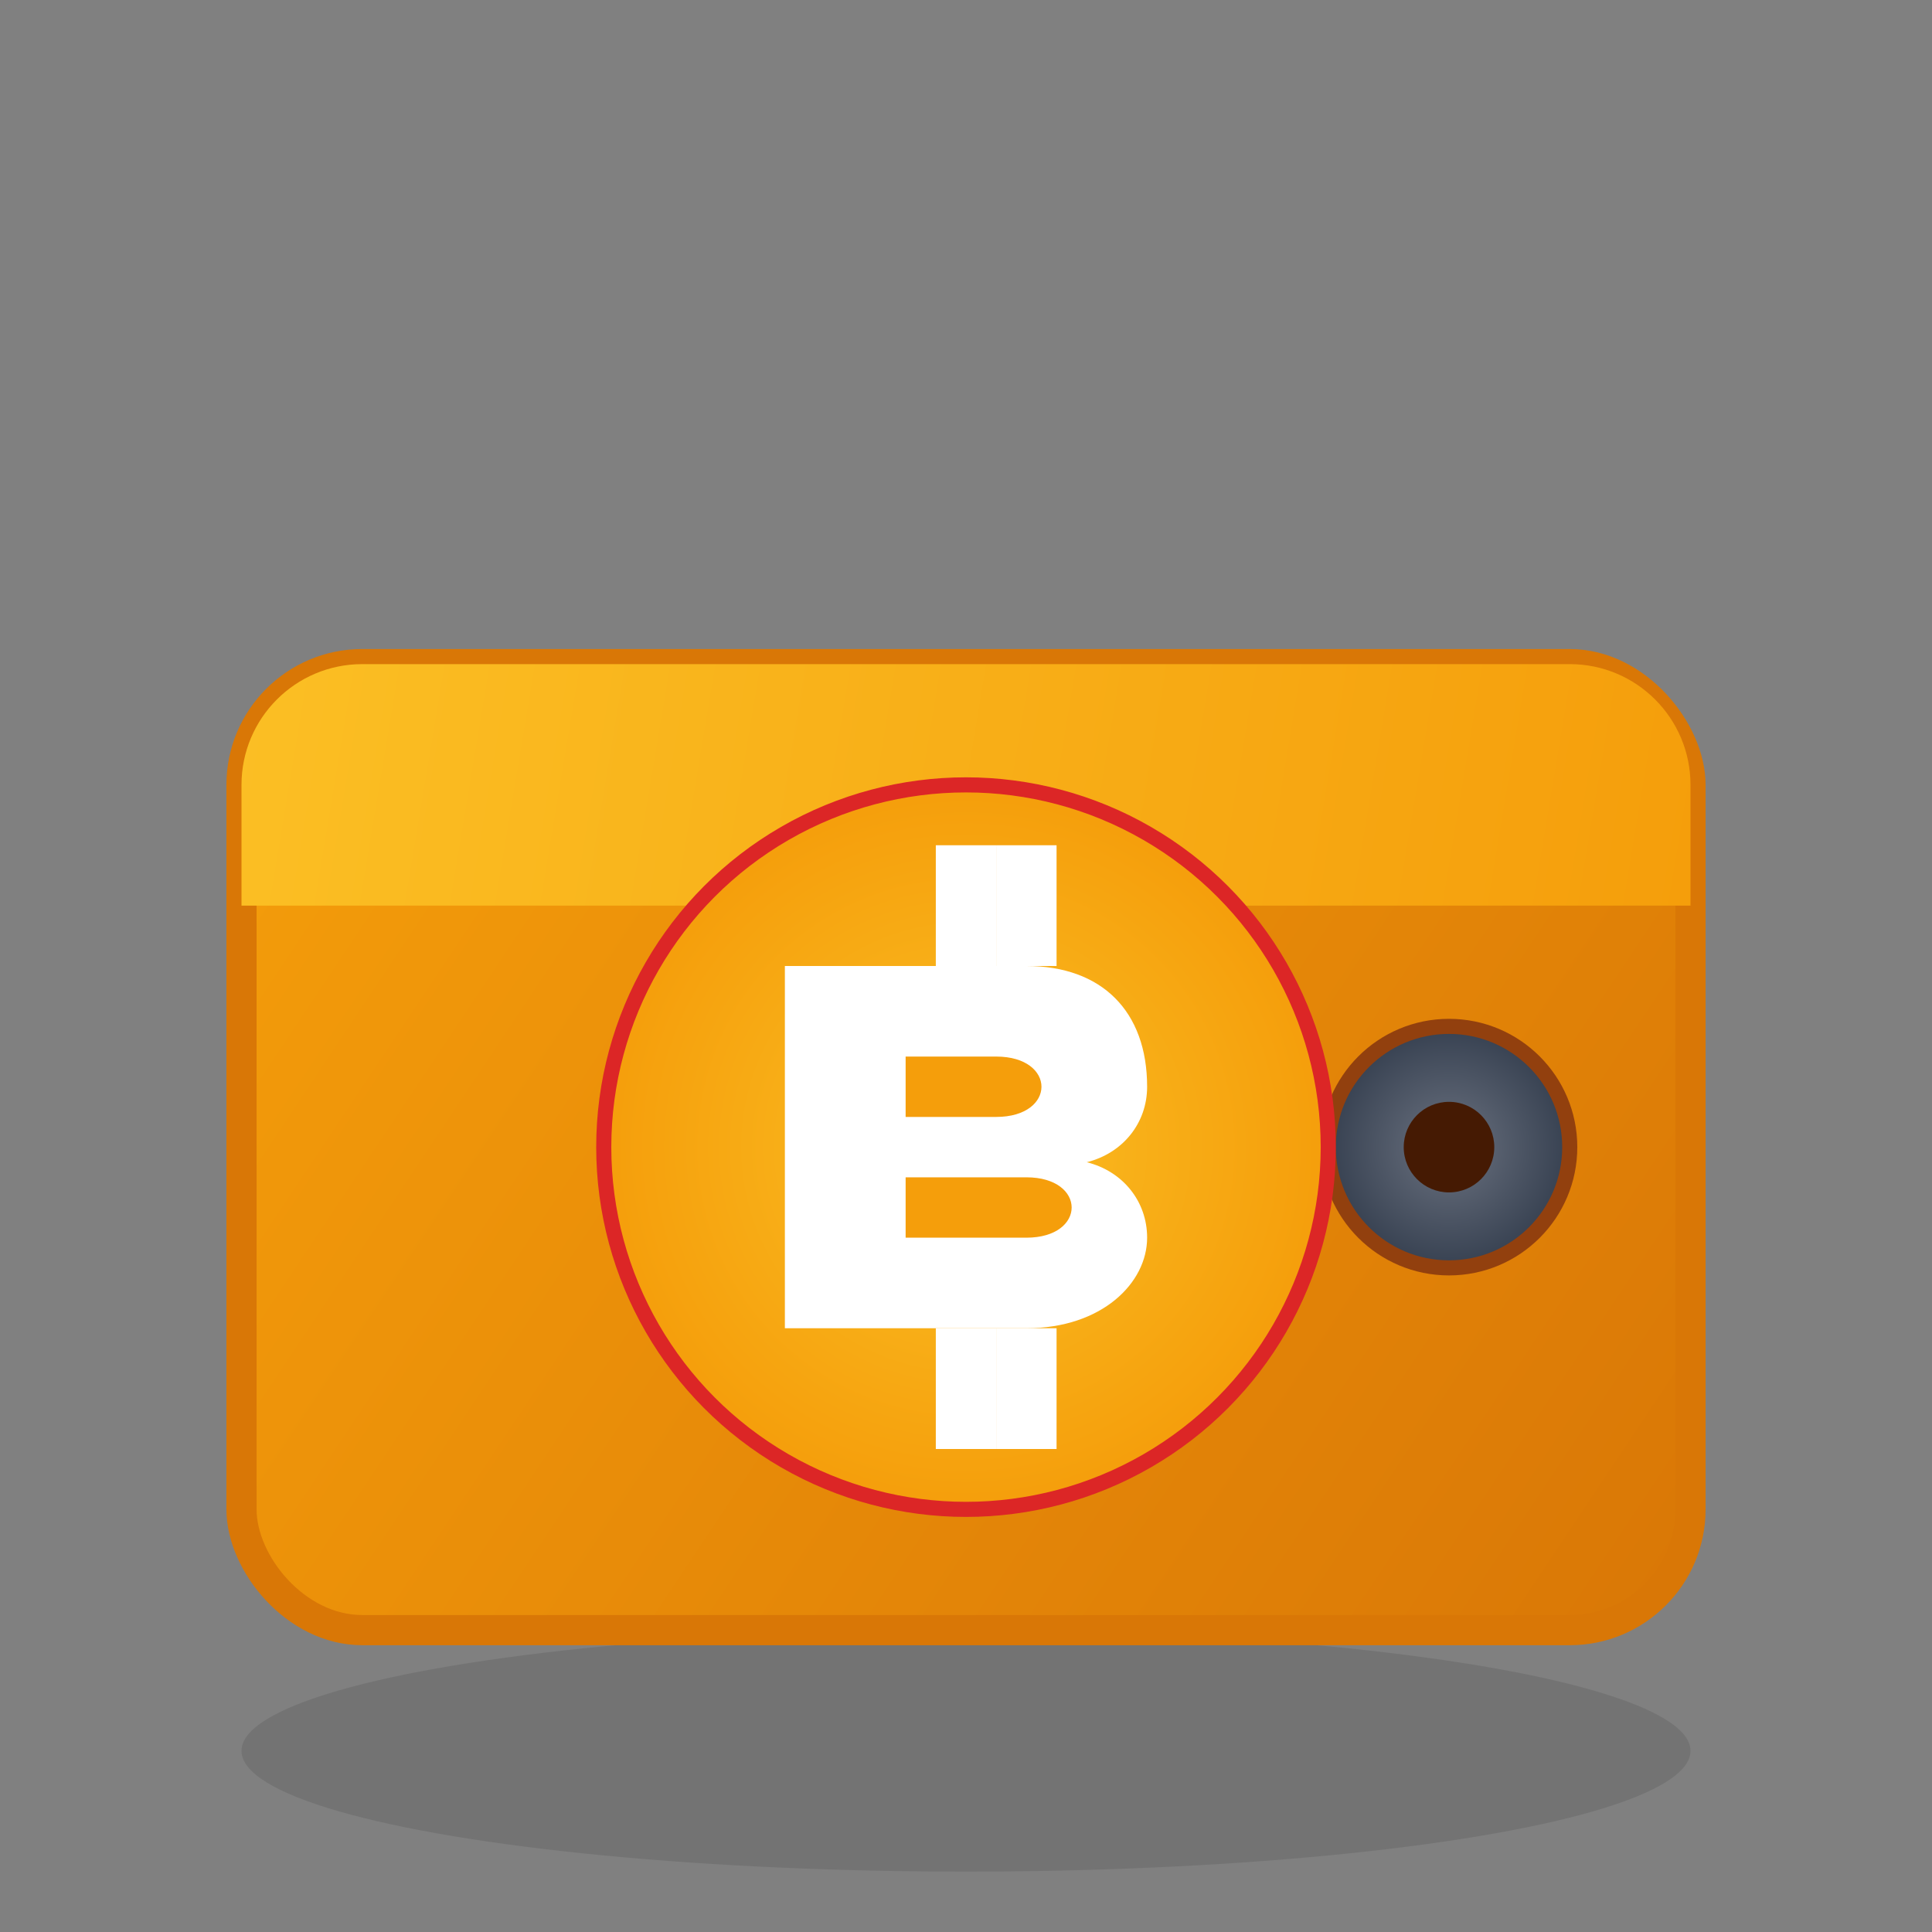 <svg width="64" height="64" viewBox="0 0 64 64" fill="none" xmlns="http://www.w3.org/2000/svg">
  <rect x="0" y="0" width="64" height="64" fill="#808080" stroke="none"/>
  <!-- Wallet shadow -->
  <ellipse cx="32" cy="58" rx="24" ry="4" fill="#000000" opacity="0.1"/>

  <!-- Wallet base -->
  <rect x="8" y="22" width="48" height="32" rx="4" fill="url(#walletGradient)" stroke="#D97706" stroke-width="1"/>

  <!-- Wallet fold -->
  <path d="M8 26C8 23.791 9.791 22 12 22H52C54.209 22 56 23.791 56 26V30H8V26Z" fill="url(#foldGradient)"/>

  <!-- Wallet clasp -->
  <circle cx="48" cy="38" r="4" fill="url(#claspGradient)" stroke="#92400E" stroke-width="0.5"/>
  <circle cx="48" cy="38" r="1.5" fill="#451A03"/>

  <!-- Bitcoin symbol background circle -->
  <circle cx="32" cy="38" r="12" fill="url(#bitcoinBg)" stroke="#DC2626" stroke-width="0.5"/>

  <!-- Bitcoin "B" symbol -->
  <g transform="translate(32, 38)">
    <!-- Vertical lines -->
    <rect x="-1" y="-10" width="2" height="4" fill="#FFFFFF"/>
    <rect x="-1" y="6" width="2" height="4" fill="#FFFFFF"/>
    <rect x="1" y="-10" width="2" height="4" fill="#FFFFFF"/>
    <rect x="1" y="6" width="2" height="4" fill="#FFFFFF"/>

    <!-- Bitcoin B -->
    <path d="M-6 -6V6H2C4.5 6 6 4.5 6 3C6 1.8 5.2 0.8 4 0.5C5.2 0.2 6 -0.8 6 -2C6 -4.5 4.5 -6 2 -6H-6Z" fill="#FFFFFF"/>
    <path d="M-2 -3H1C2 -3 2.5 -2.5 2.5 -2C2.5 -1.5 2 -1 1 -1H-2V-3Z" fill="#F59E0B"/>
    <path d="M-2 1H2C3 1 3.5 1.5 3.5 2C3.5 2.5 3 3 2 3H-2V1Z" fill="#F59E0B"/>
  </g>

  <!-- Gradient definitions -->
  <defs>
    <linearGradient id="walletGradient" x1="8" y1="22" x2="56" y2="54" gradientUnits="userSpaceOnUse">
      <stop offset="0%" stop-color="#F59E0B"/>
      <stop offset="100%" stop-color="#D97706"/>
    </linearGradient>

    <linearGradient id="foldGradient" x1="8" y1="22" x2="56" y2="30" gradientUnits="userSpaceOnUse">
      <stop offset="0%" stop-color="#FBBF24"/>
      <stop offset="100%" stop-color="#F59E0B"/>
    </linearGradient>

    <radialGradient id="claspGradient" cx="48" cy="38" r="4" gradientUnits="userSpaceOnUse">
      <stop offset="0%" stop-color="#6B7280"/>
      <stop offset="100%" stop-color="#374151"/>
    </radialGradient>

    <radialGradient id="bitcoinBg" cx="32" cy="38" r="12" gradientUnits="userSpaceOnUse">
      <stop offset="0%" stop-color="#FBBF24"/>
      <stop offset="100%" stop-color="#F59E0B"/>
    </radialGradient>
  </defs>
</svg>